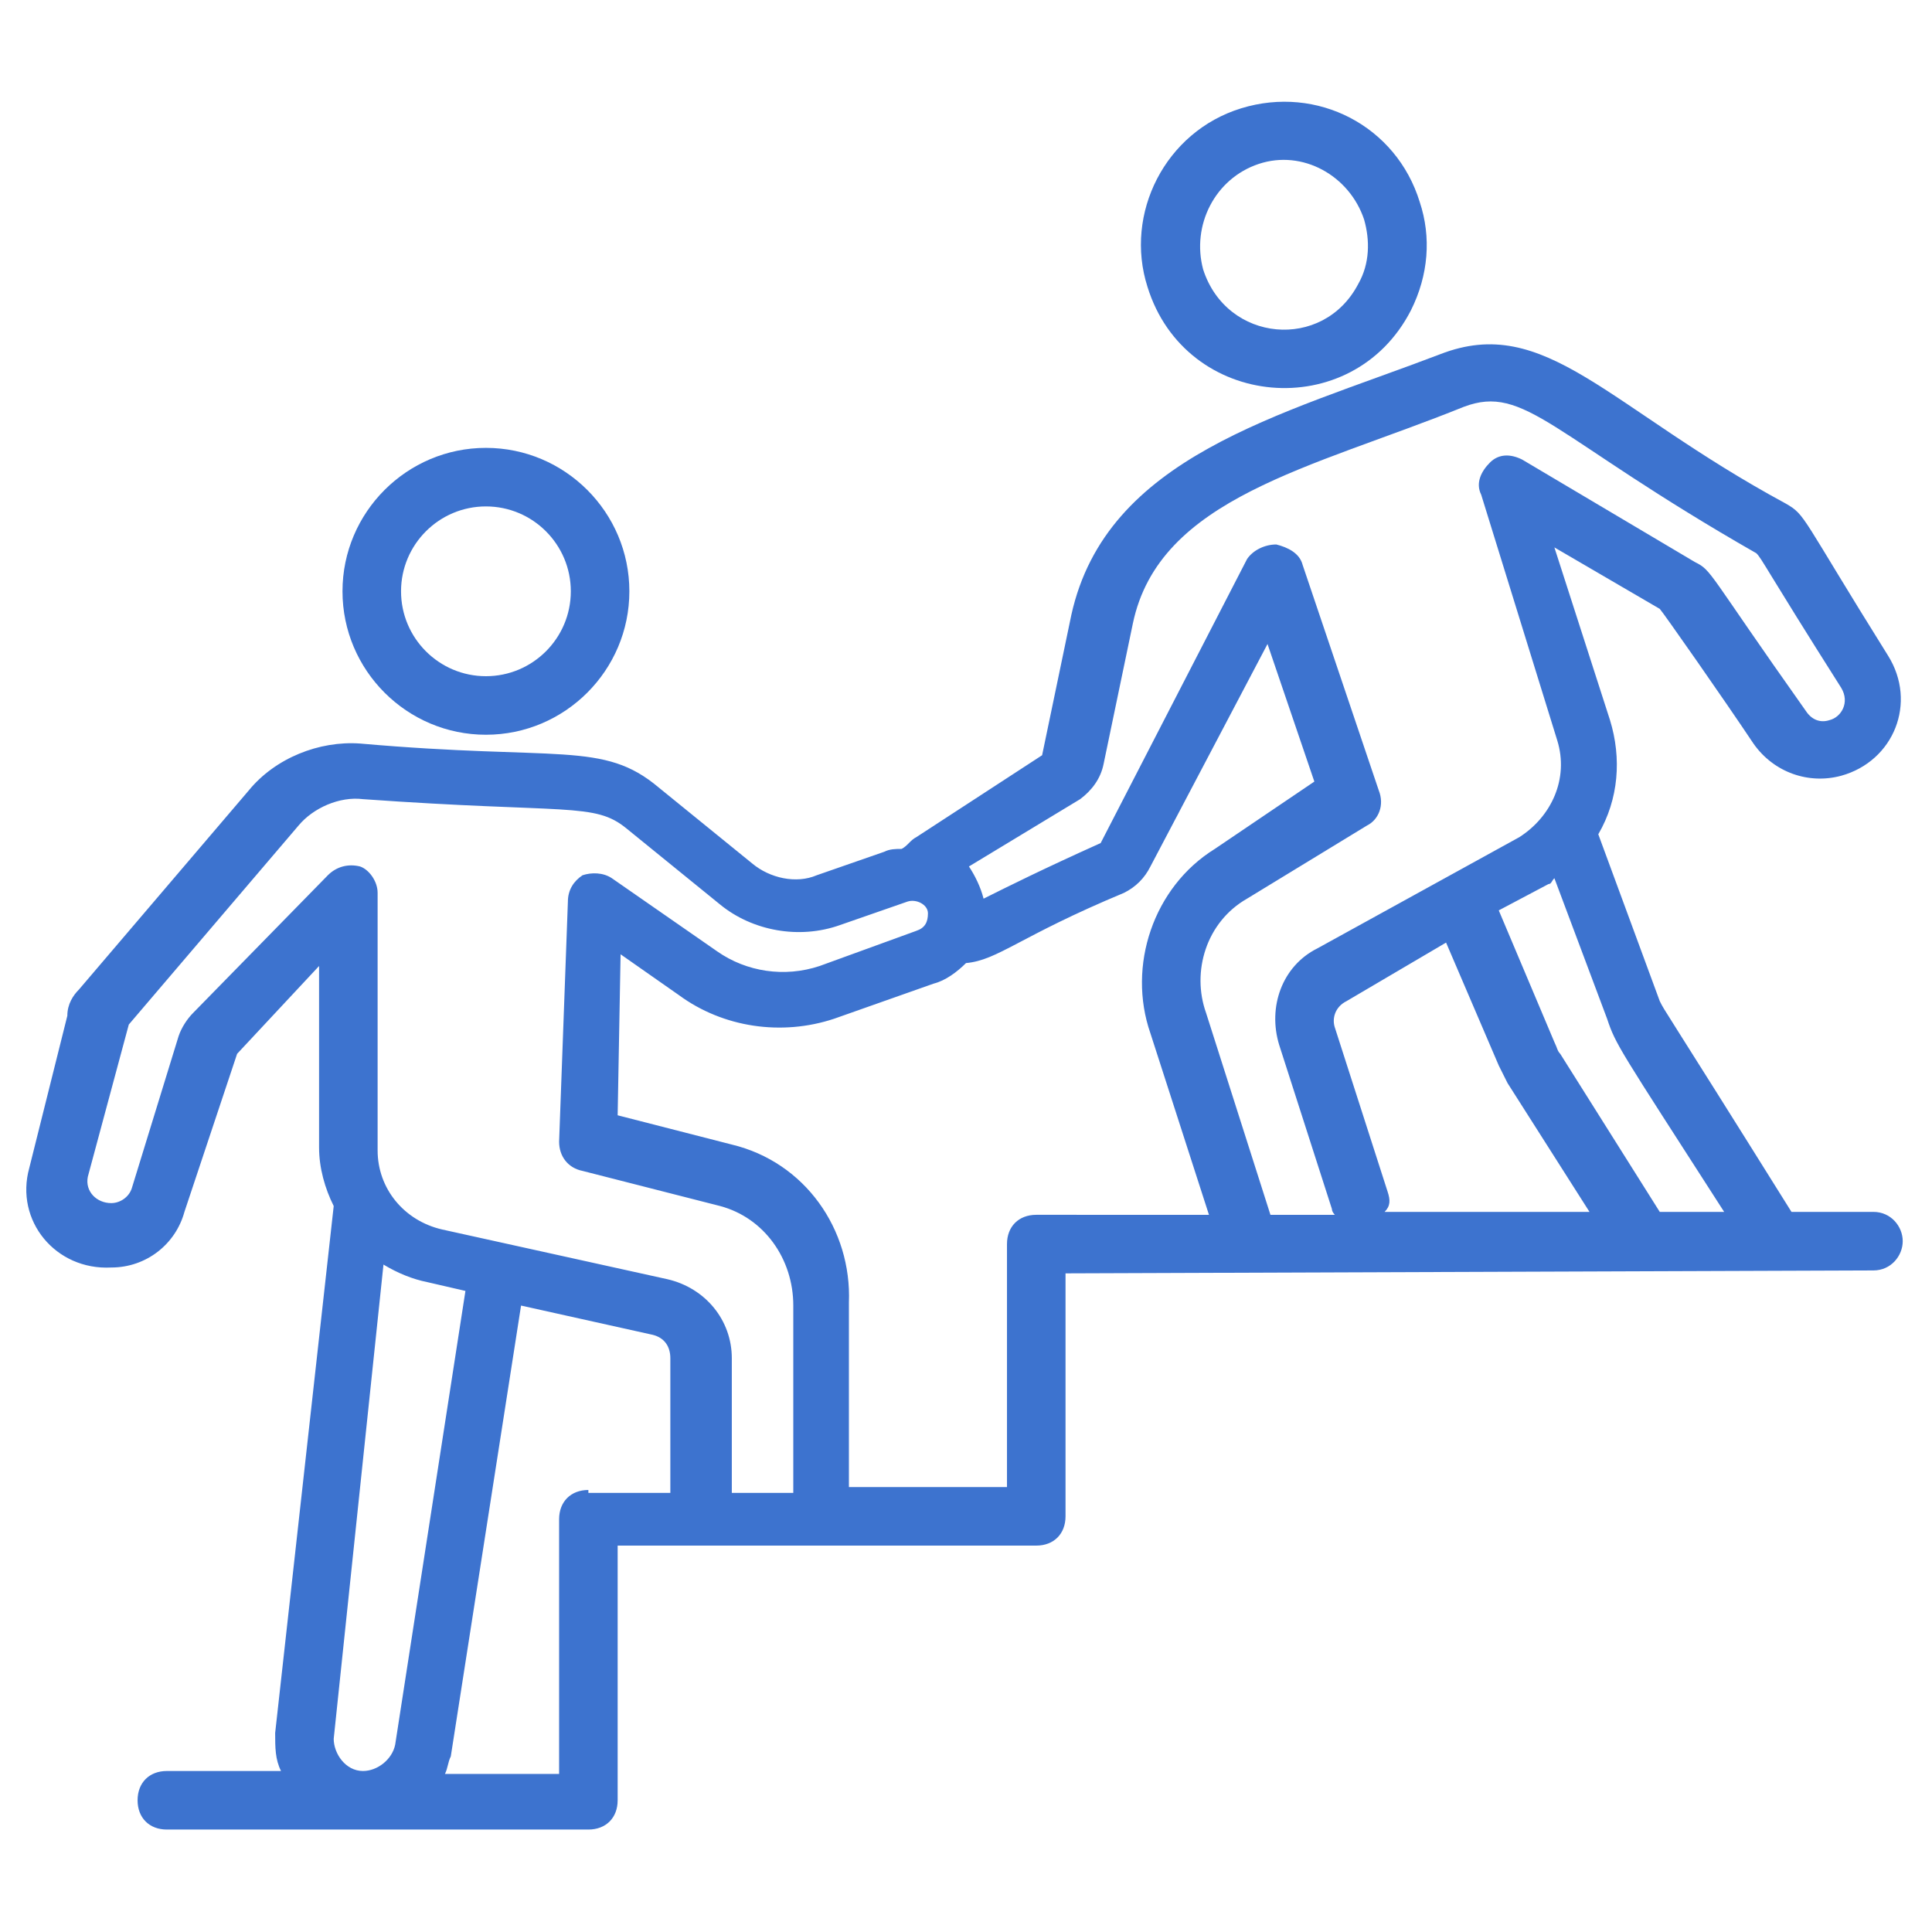 <svg xmlns="http://www.w3.org/2000/svg" version="1.1" xmlns:xlink="http://www.w3.org/1999/xlink" xmlns:svgjs="http://svgjs.com/svgjs" width="512" height="512" x="0" y="0" viewBox="0 0 66 66" style="enable-background:new 0 0 512 512" xml:space="preserve" class=""><g><path d="M16.6 25.1c2.7 0 4.9-2.2 4.9-4.9s-2.2-4.9-4.9-4.9-4.9 2.2-4.9 4.9 2.2 4.9 4.9 4.9zm0-7.8c1.6 0 2.9 1.3 2.9 2.9s-1.3 2.9-2.9 2.9-2.9-1.3-2.9-2.9 1.3-2.9 2.9-2.9z" fill="#3d73cf" data-original="#000000" opacity="1"></path><path d="M64 41.4h-2.8c-4.5-7.2-4.3-6.8-4.5-7.2l-2.1-5.7c.7-1.2.8-2.6.4-3.9l-1.9-5.9 3.6 2.1c.1.1 2.2 3.1 3.2 4.6.7 1 1.9 1.4 3 1.1 1.8-.5 2.6-2.5 1.6-4.1-3-4.8-2.8-4.8-3.5-5.2-6.1-3.3-8.2-6.5-11.8-5.1-5.5 2.1-11.4 3.5-12.6 8.9l-1 4.8-4.3 2.8c-.2.1-.3.3-.5.4-.2 0-.4 0-.6.1l-2.3.8c-.7.3-1.6.1-2.2-.4l-3.2-2.6c-1.9-1.6-3.4-.9-10.2-1.5-1.4-.1-2.9.5-3.8 1.6l-5.8 6.8c-.2.2-.4.5-.4.9L1 39.9c-.5 1.8.9 3.5 2.8 3.4 1.2 0 2.2-.8 2.5-1.9L8.1 36l2.8-3v6.2c0 .7.2 1.4.5 2l-2 18c0 .5 0 .9.2 1.3H5.7c-.6 0-1 .4-1 1s.4 1 1 1h14.4c.6 0 1-.4 1-1v-8.7h14.3c.6 0 1-.4 1-1v-8.3l27.6-.1c.6 0 1-.5 1-1s-.4-1-1-1zm-16.6-.7-1.8-5.6c-.1-.3 0-.7.4-.9l3.4-2 1.8 4.2.3.6 2.8 4.4h-7c.2-.2.2-.4.1-.7zm11.5.7h-2.2L53.3 36c-.1-.1-.1-.2-.2-.4l-1.9-4.5 1.7-.9c.1 0 .1-.1.2-.2l1.8 4.8c.3.9.4 1 4 6.6zm-22-14.1c.4-.3.7-.7.8-1.2l1-4.8c.9-4.3 6.1-5.3 11.3-7.4 2.1-.8 3 1 10 5 .2.2.3.5 2.9 4.6.3.5 0 1-.4 1.1-.3.1-.6 0-.8-.3-3.4-4.8-3.2-4.8-3.8-5.1L52 15.7c-.4-.2-.8-.2-1.1.1s-.5.7-.3 1.1l2.6 8.4c.4 1.3-.2 2.6-1.3 3.3L45 32.4c-1.2.6-1.7 2-1.3 3.3l1.8 5.6c0 .1.1.2.1.2h-2.2l-2.2-6.9c-.5-1.4 0-3.1 1.4-3.9l4.1-2.5c.4-.2.6-.7.4-1.2l-2.6-7.7c-.1-.4-.5-.6-.9-.7-.4 0-.8.2-1 .5l-5 9.7c-2 .9-3.2 1.5-4 1.9-.1-.4-.3-.8-.5-1.1zM6.6 34.6c-.2.2-.4.5-.5.8l-1.6 5.2c-.1.3-.4.5-.7.5-.5 0-.9-.4-.8-.9L4.4 35l5.8-6.8c.5-.6 1.4-1 2.2-.9 7 .5 7.9.1 9 1l3.2 2.6c1.1.9 2.7 1.2 4.1.7l2.3-.8c.3-.1.7.1.7.4s-.1.5-.4.6L28 33c-1.2.4-2.5.2-3.5-.5L20.9 30c-.3-.2-.7-.2-1-.1-.3.2-.5.5-.5.9l-.3 8.2c0 .5.3.9.8 1l4.7 1.2c1.5.4 2.5 1.8 2.5 3.4V51H25v-4.6c0-1.3-.9-2.4-2.2-2.7L15.1 42c-1.3-.3-2.2-1.4-2.2-2.7v-8.8c0-.4-.3-.8-.6-.9-.4-.1-.8 0-1.1.3zm8 9.2 1.3.3-2.4 15.5c-.1.5-.6.9-1.1.9-.6 0-1-.6-1-1.1l1.7-16.2c.5.3 1 .5 1.5.6zm5.5 7.1c-.6 0-1 .4-1 1v8.7h-3.9c.1-.2.1-.4.2-.6l2.4-15.4 4.5 1c.4.1.6.4.6.8V51h-2.8zm15.3-9.4c-.6 0-1 .4-1 1v8.3H29v-6.3c.1-2.5-1.5-4.8-4-5.4l-3.9-1 .1-5.5 2 1.4c1.5 1.1 3.5 1.4 5.3.8l3.4-1.2c.4-.1.8-.4 1.1-.7 1.1-.1 1.8-.9 5.4-2.4.4-.2.7-.5.9-.9l4-7.6 1.6 4.7-3.4 2.3c-2.1 1.3-3 4-2.2 6.3l2 6.2z" fill="#3d73cf" data-original="#000000" opacity="1"></path><path d="M48.2 10.6c.6-1.2.7-2.5.3-3.7-.8-2.6-3.5-4-6.1-3.2s-4 3.6-3.2 6.1c1.3 4.2 7 4.7 9 .8zm-5.2-5c1.5-.5 3.1.4 3.6 1.9.2.7.2 1.5-.2 2.2-1.2 2.3-4.5 2-5.3-.5-.4-1.5.4-3.1 1.9-3.6z" fill="#3d73cf" data-original="#000000" opacity="1"></path></g></svg>